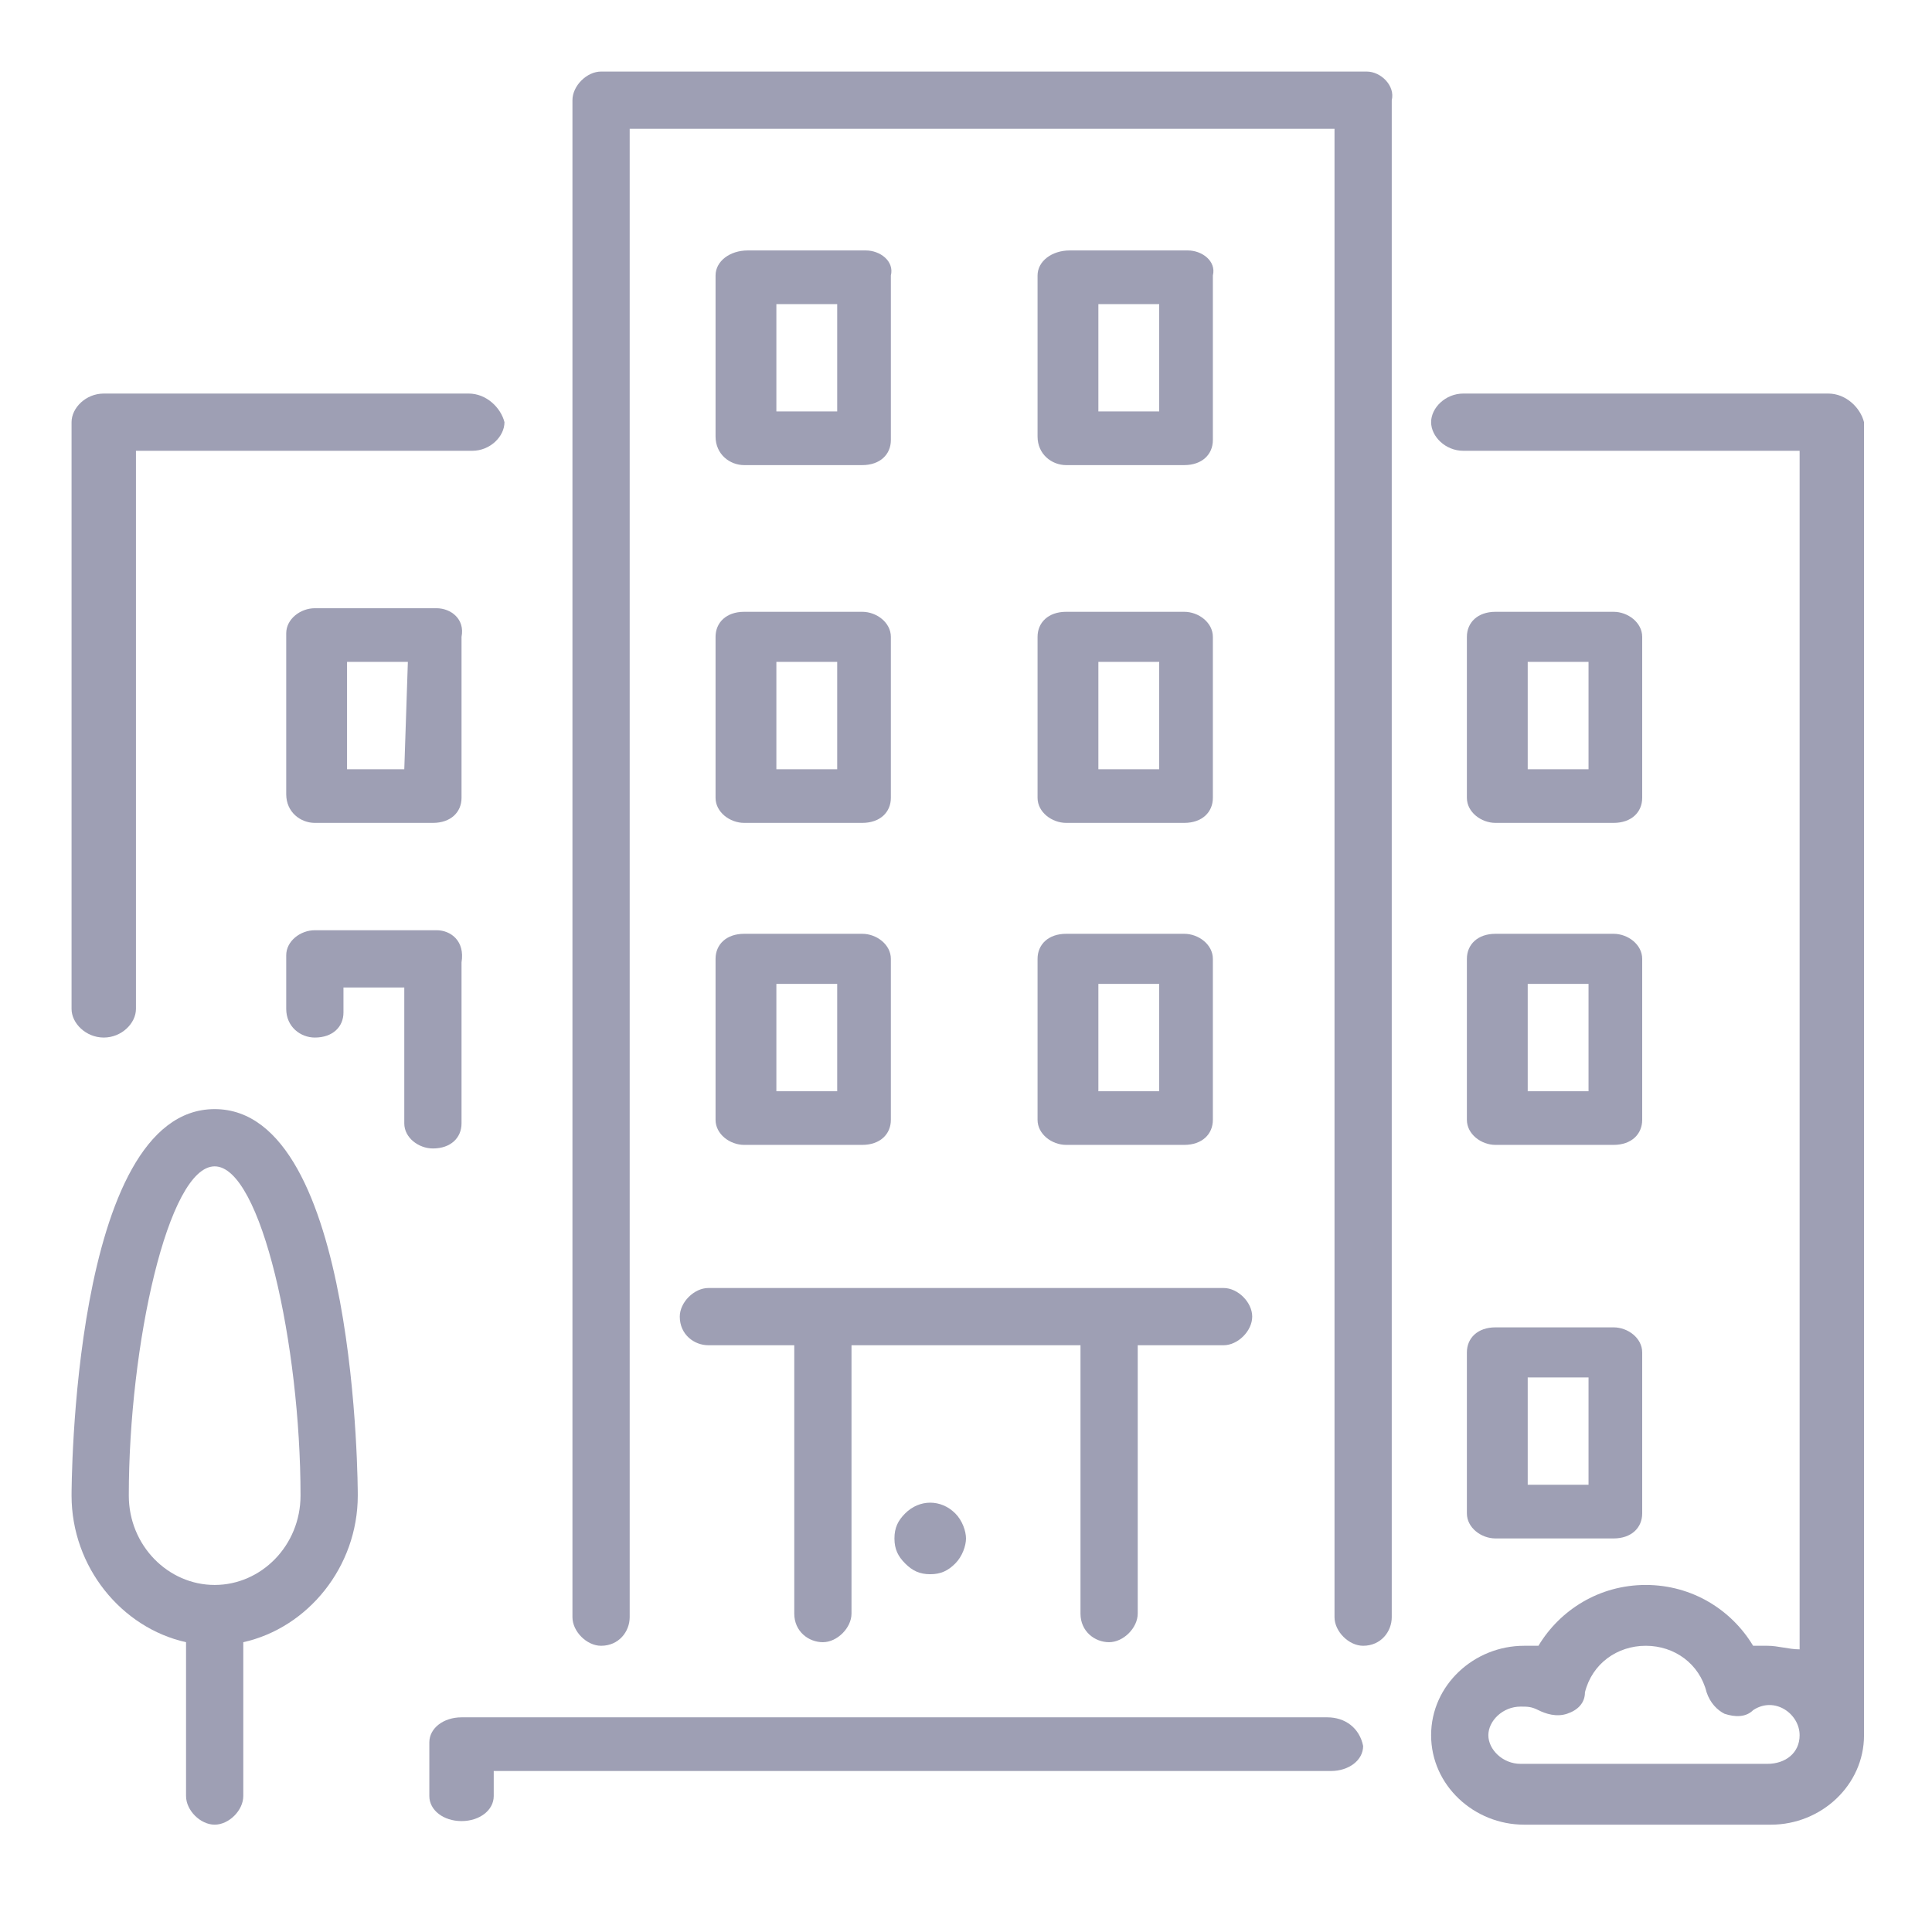 <?xml version="1.0" encoding="utf-8"?>
<!-- Generator: Adobe Illustrator 23.0.1, SVG Export Plug-In . SVG Version: 6.00 Build 0)  -->
<svg version="1.1" id="Layer_1" xmlns="http://www.w3.org/2000/svg" xmlns:xlink="http://www.w3.org/1999/xlink" x="0px" y="0px"
	 viewBox="0 0 54 54" style="enable-background:new 0 0 54 54;" xml:space="preserve">
<style type="text/css">
	.st0{fill:#9E9FB4;}
</style>
<g>
	<g id="Coworking-Space" transform="translate(-1178, -977)">
		<g id="About" transform="translate(378, 796)">
			<g id="features" transform="translate(0, 180)">
				<g id="feature" transform="translate(775, 1)">
					<g transform="translate(25, 0)">
						<path id="Path" class="st0" d="M37.1,48H12.9c-0.5,0-0.9,0.3-0.9,0.7v1.5c0,0.4,0.4,0.7,0.9,0.7s0.9-0.3,0.9-0.7v-0.7h23.4
							c0.5,0,0.9-0.3,0.9-0.7C38,48.3,37.6,48,37.1,48z"/>
						<path id="Shape" class="st0" d="M20,22.3c0,0.4,0.4,0.7,0.8,0.7h3.3c0.5,0,0.8-0.3,0.8-0.7v-4.5c0-0.4-0.4-0.7-0.8-0.7h-3.3
							c-0.5,0-0.8,0.3-0.8,0.7L20,22.3L20,22.3z M21.7,18.5h1.7v3h-1.7V18.5z"/>
						<path class="st0" d="M13.1,11H2.9C2.4,11,2,11.4,2,11.8v16.4C2,28.6,2.4,29,2.9,29s0.9-0.4,0.9-0.8V12.6h9.4
							c0.5,0,0.9-0.4,0.9-0.8C14,11.4,13.6,11,13.1,11z"/>
						<path class="st0" d="M41,42.3c0,0.4,0.4,0.7,0.8,0.7h3.3c0.5,0,0.8-0.3,0.8-0.7v-4.5c0-0.4-0.4-0.7-0.8-0.7h-3.3
							c-0.5,0-0.8,0.3-0.8,0.7V42.3z M42.7,38.5h1.7v3h-1.7V38.5z"/>
						<path class="st0" d="M6,31c-4,0-4,10.7-4,10.8c0,2,1.4,3.7,3.2,4.1v4.3C5.2,50.6,5.6,51,6,51s0.8-0.4,0.8-0.8v-4.3
							c1.8-0.4,3.2-2.1,3.2-4.1C10,41.7,10,31,6,31z M6,44.3c-1.3,0-2.4-1.1-2.4-2.5c0-4.2,1.1-9.2,2.4-9.2s2.4,5,2.4,9.2
							C8.4,43.2,7.3,44.3,6,44.3z"/>
						<path class="st0" d="M12.2,26H8.8C8.4,26,8,26.3,8,26.7v1.5C8,28.7,8.4,29,8.8,29c0.5,0,0.8-0.3,0.8-0.7v-0.7h1.7v3.8
							c0,0.4,0.4,0.7,0.8,0.7c0.5,0,0.8-0.3,0.8-0.7v-4.5C13,26.3,12.6,26,12.2,26z"/>
						<path class="st0" d="M41.8,23h3.3c0.5,0,0.8-0.3,0.8-0.7v-4.5c0-0.4-0.4-0.7-0.8-0.7h-3.3c-0.5,0-0.8,0.3-0.8,0.7v4.5
							C41,22.7,41.4,23,41.8,23z M42.7,18.5h1.7v3h-1.7V18.5z"/>
						<path class="st0" d="M12.2,17H8.8C8.4,17,8,17.3,8,17.7v4.5C8,22.7,8.4,23,8.8,23h3.3c0.5,0,0.8-0.3,0.8-0.7v-4.5
							C13,17.3,12.6,17,12.2,17z M11.3,21.5H9.7v-3h1.7L11.3,21.5L11.3,21.5z"/>
						<path class="st0" d="M29,22.3c0,0.4,0.4,0.7,0.8,0.7h3.3c0.5,0,0.8-0.3,0.8-0.7v-4.5c0-0.4-0.4-0.7-0.8-0.7h-3.3
							c-0.5,0-0.8,0.3-0.8,0.7V22.3z M30.7,18.5h1.7v3h-1.7V18.5z"/>
						<path class="st0" d="M51.1,11H40.9c-0.5,0-0.9,0.4-0.9,0.8s0.4,0.8,0.9,0.8h9.4v33.5C50,46.1,49.7,46,49.4,46
							c-0.1,0-0.3,0-0.4,0c-0.6-1-1.7-1.7-3-1.7S43.6,45,43,46c-0.1,0-0.3,0-0.4,0c-1.4,0-2.6,1.1-2.6,2.5s1.2,2.5,2.6,2.5h6.9
							c1.4,0,2.6-1.1,2.6-2.5V11.8C52,11.4,51.6,11,51.1,11z M49.4,49.3h-6.9c-0.5,0-0.9-0.4-0.9-0.8s0.4-0.8,0.9-0.8
							c0.2,0,0.3,0,0.5,0.1c0.2,0.1,0.5,0.2,0.8,0.1c0.3-0.1,0.5-0.3,0.5-0.6c0.2-0.8,0.9-1.3,1.7-1.3s1.5,0.5,1.7,1.3
							c0.1,0.3,0.3,0.5,0.5,0.6c0.3,0.1,0.6,0.1,0.8-0.1c0.6-0.4,1.3,0.1,1.3,0.7C50.3,49,49.9,49.3,49.4,49.3z"/>
						<path class="st0" d="M29.8,13h3.3c0.5,0,0.8-0.3,0.8-0.7V7.7C34,7.3,33.6,7,33.2,7h-3.3C29.4,7,29,7.3,29,7.7v4.5
							C29,12.7,29.4,13,29.8,13z M30.7,8.5h1.7v3h-1.7V8.5z"/>
						<path class="st0" d="M29,31.3c0,0.4,0.4,0.7,0.8,0.7h3.3c0.5,0,0.8-0.3,0.8-0.7v-4.5c0-0.4-0.4-0.7-0.8-0.7h-3.3
							c-0.5,0-0.8,0.3-0.8,0.7V31.3z M30.7,27.5h1.7v3h-1.7V27.5z"/>
						<path class="st0" d="M20.8,13h3.3c0.5,0,0.8-0.3,0.8-0.7V7.7C25,7.3,24.6,7,24.2,7h-3.3C20.4,7,20,7.3,20,7.7v4.5
							C20,12.7,20.4,13,20.8,13z M21.7,8.5h1.7v3h-1.7V8.5z"/>
						<path class="st0" d="M25.3,42.3C25.1,42.5,25,42.7,25,43s0.1,0.5,0.3,0.7c0.2,0.2,0.4,0.3,0.7,0.3s0.5-0.1,0.7-0.3
							c0.2-0.2,0.3-0.5,0.3-0.7s-0.1-0.5-0.3-0.7C26.3,41.9,25.7,41.9,25.3,42.3z"/>
						<path class="st0" d="M20,31.3c0,0.4,0.4,0.7,0.8,0.7h3.3c0.5,0,0.8-0.3,0.8-0.7v-4.5c0-0.4-0.4-0.7-0.8-0.7h-3.3
							c-0.5,0-0.8,0.3-0.8,0.7L20,31.3L20,31.3z M21.7,27.5h1.7v3h-1.7V27.5z"/>
						<path class="st0" d="M19,36.8c0,0.5,0.4,0.8,0.8,0.8h2.4v7.5c0,0.5,0.4,0.8,0.8,0.8s0.8-0.4,0.8-0.8v-7.5h6.4v7.5
							c0,0.5,0.4,0.8,0.8,0.8s0.8-0.4,0.8-0.8v-7.5h2.4c0.4,0,0.8-0.4,0.8-0.8S34.6,36,34.2,36H19.8C19.4,36,19,36.4,19,36.8z"/>
						<path class="st0" d="M41,31.3c0,0.4,0.4,0.7,0.8,0.7h3.3c0.5,0,0.8-0.3,0.8-0.7v-4.5c0-0.4-0.4-0.7-0.8-0.7h-3.3
							c-0.5,0-0.8,0.3-0.8,0.7V31.3z M42.7,27.5h1.7v3h-1.7V27.5z"/>
						<path class="st0" d="M38.2,2H16.8C16.4,2,16,2.4,16,2.8v42.4c0,0.4,0.4,0.8,0.8,0.8c0.5,0,0.8-0.4,0.8-0.8V3.6h19.7v41.6
							c0,0.4,0.4,0.8,0.8,0.8c0.5,0,0.8-0.4,0.8-0.8V2.8C39,2.4,38.6,2,38.2,2z"/>
					</g>
				</g>
			</g>
		</g>
	</g>
</g>
</svg>
